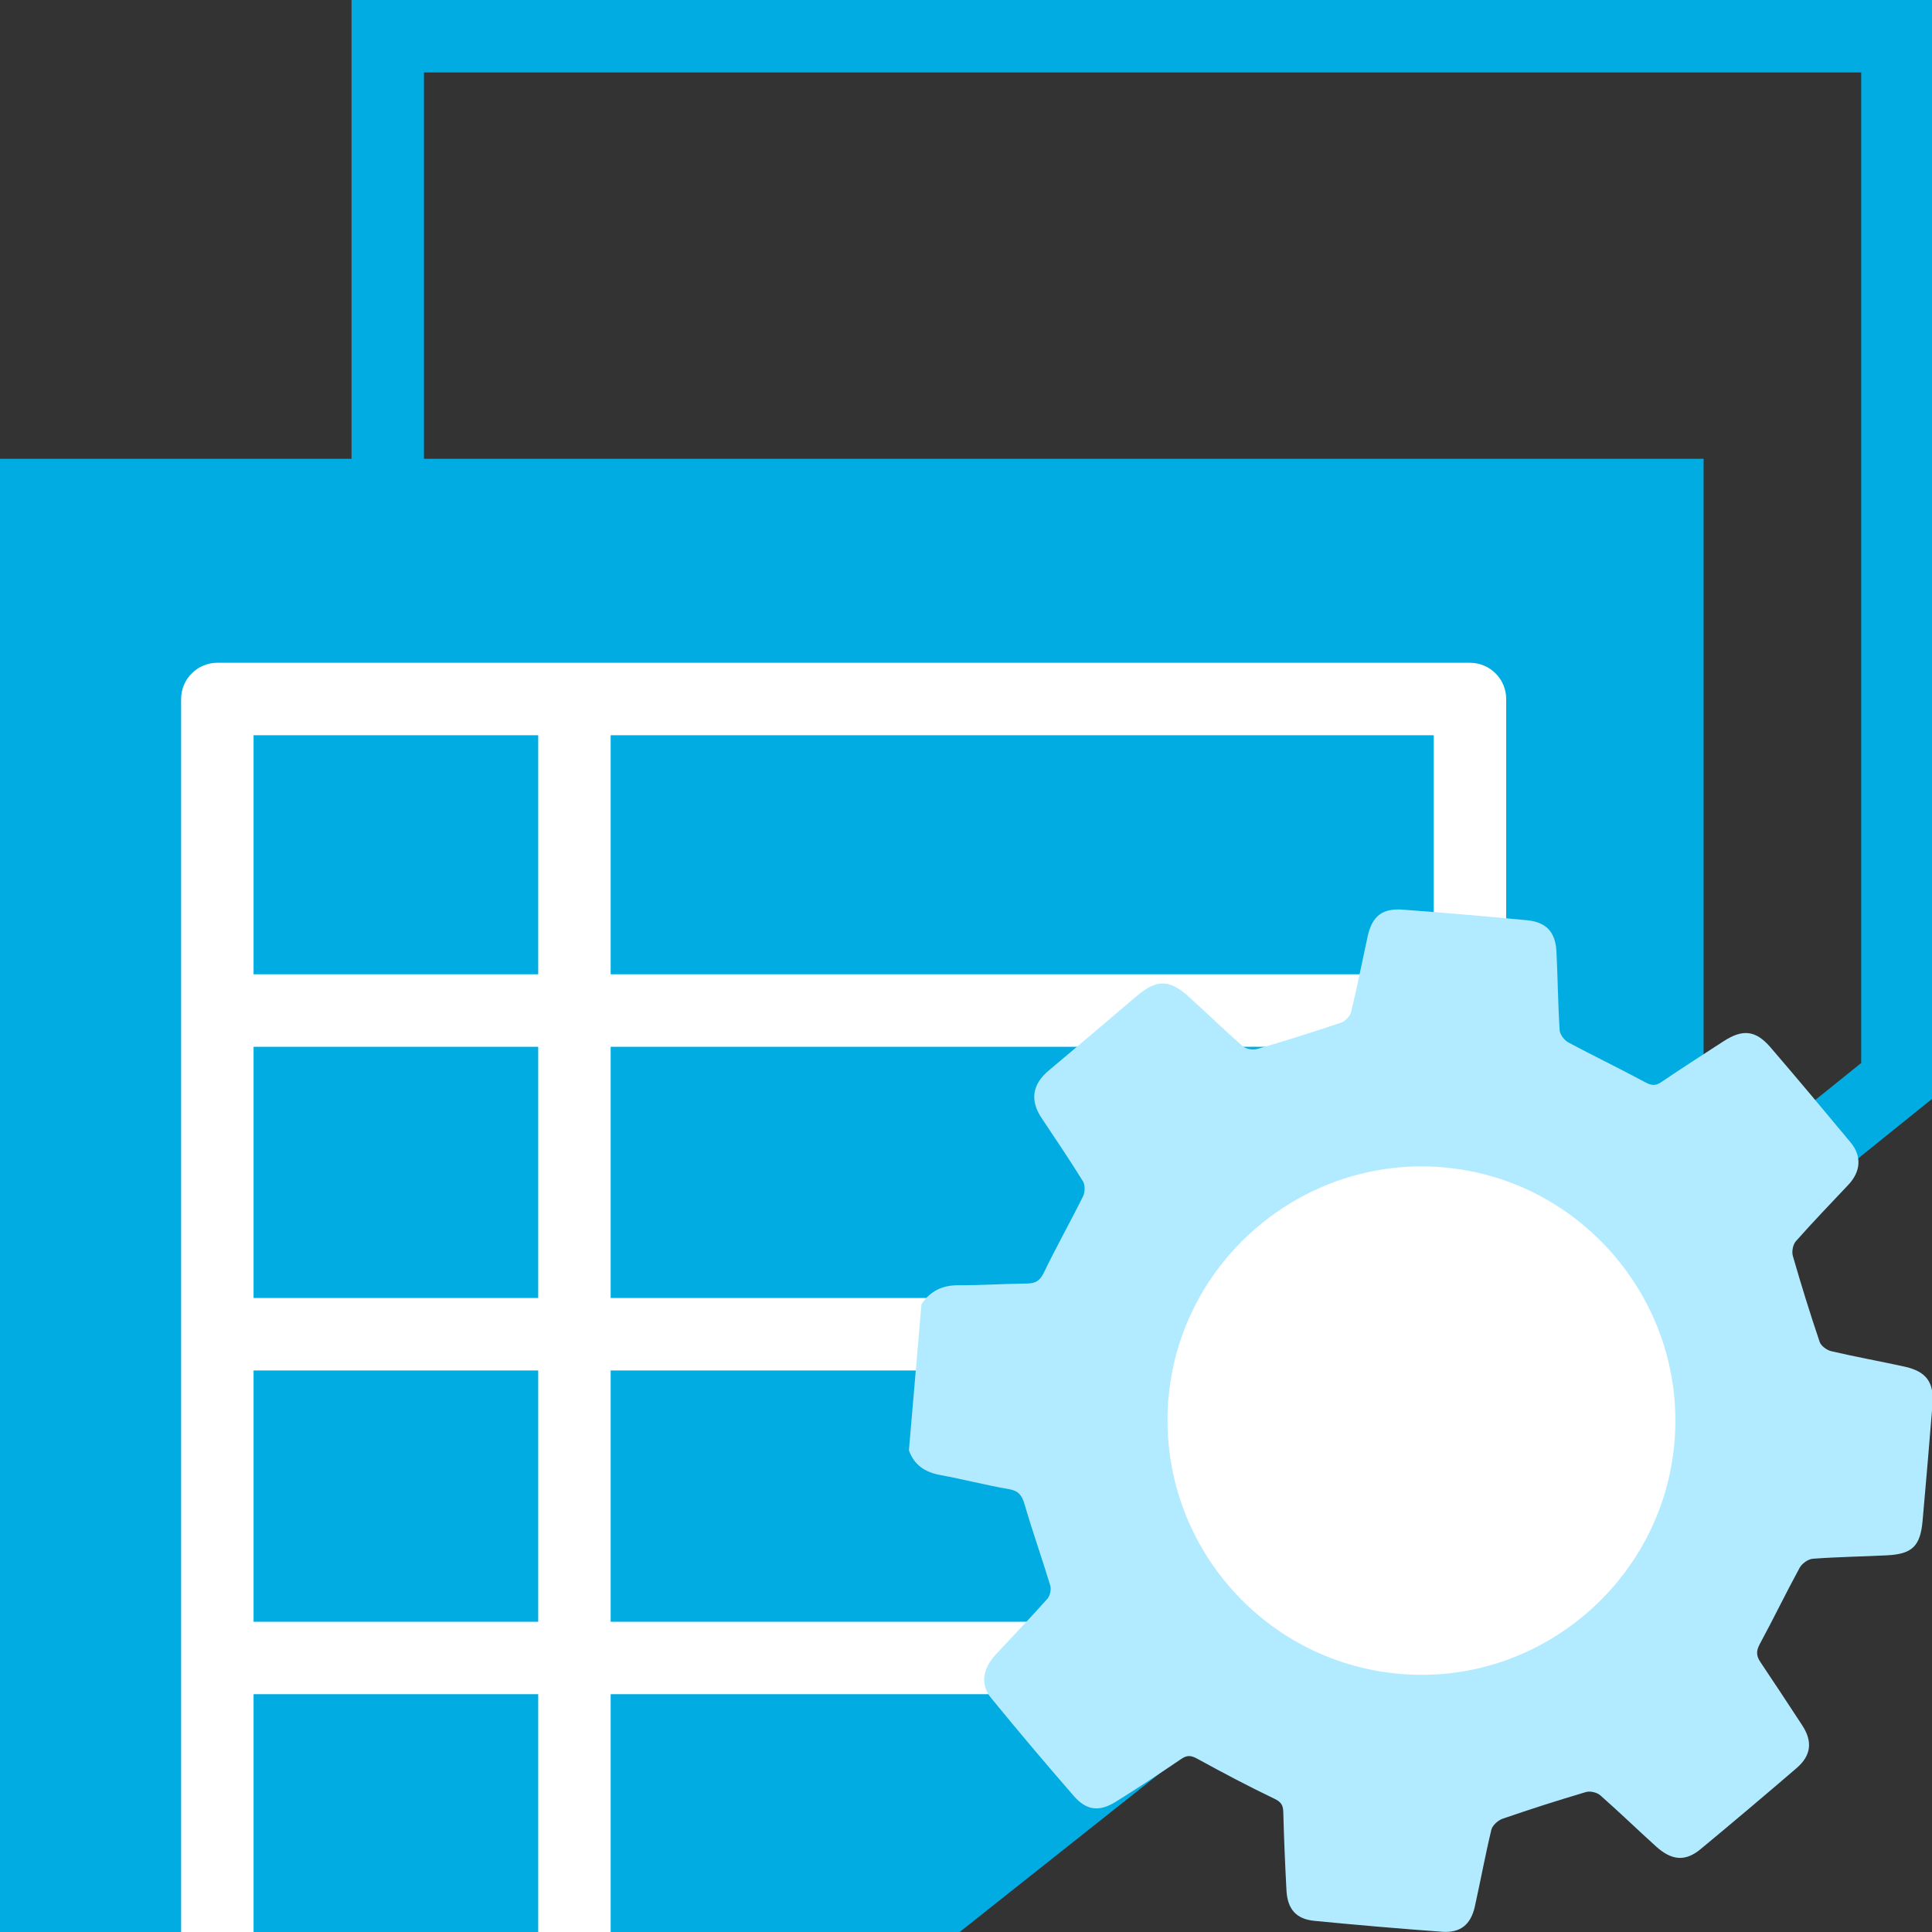 <?xml version="1.0" encoding="utf-8"?>
<!-- Generator: Adobe Illustrator 26.2.1, SVG Export Plug-In . SVG Version: 6.00 Build 0)  -->
<svg version="1.1" id="Слой_1" xmlns="http://www.w3.org/2000/svg" xmlns:xlink="http://www.w3.org/1999/xlink" x="0px" y="0px"
	 viewBox="0 0 40 40" style="enable-background:new 0 0 40 40;" xml:space="preserve">
<rect x="0" y="0" width="40" height="40" fill="#333333" stroke="none"/>
<style type="text/css">
	.st0{fill:#00ACE2;}
	.st1{fill:#FFFFFF;}
	.st2{fill:#B2EBFF;}
</style>
<g>
	<path class="st0" d="M38.534,1.5v20.508l-3.954,3.186l-25.802,6.739L8.778,1.5L38.534,1.5
		 M40.034-0L7.278,0l0,33.874l27.993-7.311l4.763-3.838V-0L40.034-0z"/>
</g>
<g>
	<polygon class="st0" points="0,40 -0,9.499 35.271,9.499 35.271,27.787 19.869,40 	"/>
</g>
<path class="st1" d="M30.434,13.722H4.5c-0.414,0-0.75,0.336-0.75,0.75v25.528h1.5v-4.924h5.893v4.924h1.5
	v-4.924h8.742v-1.5h-8.742v-5.202h10.12v-1.5H12.643v-5.202h17.041v5.406h1.5V14.472
	C31.184,14.058,30.848,13.722,30.434,13.722z M11.143,15.222v4.95H5.25v-4.95H11.143z
	 M11.143,33.576H5.25v-5.202h5.893V33.576z M11.143,26.874H5.25v-5.202h5.893V26.874z
	 M12.643,20.172v-4.95h17.041v4.95H12.643z"/>
<g>
	<path class="st2" d="M19.078,27.005c0.183-0.282,0.44-0.399,0.778-0.396
		c0.469,0.003,0.939-0.031,1.408-0.035c0.174-0.002,0.266-0.056,0.347-0.223
		c0.258-0.535,0.55-1.053,0.814-1.586c0.041-0.084,0.043-0.231-0.004-0.308
		c-0.275-0.445-0.569-0.878-0.859-1.314c-0.242-0.364-0.187-0.696,0.149-0.977
		c0.608-0.51,1.214-1.023,1.817-1.539c0.407-0.348,0.674-0.358,1.069-0.004
		c0.383,0.343,0.75,0.704,1.138,1.042c0.067,0.058,0.211,0.077,0.302,0.051
		c0.579-0.169,1.155-0.349,1.727-0.543c0.087-0.029,0.188-0.134,0.209-0.221
		c0.126-0.518,0.228-1.041,0.342-1.562c0.092-0.42,0.301-0.589,0.728-0.557
		c0.856,0.065,1.712,0.137,2.566,0.219c0.408,0.039,0.596,0.245,0.616,0.655
		c0.027,0.541,0.031,1.084,0.066,1.624c0.006,0.089,0.097,0.207,0.181,0.252
		c0.524,0.281,1.06,0.538,1.583,0.82c0.129,0.069,0.214,0.087,0.339,0.002
		c0.425-0.289,0.858-0.566,1.289-0.846c0.397-0.258,0.667-0.231,0.974,0.126
		c0.559,0.651,1.11,1.308,1.658,1.968c0.237,0.286,0.209,0.606-0.047,0.877
		c-0.366,0.387-0.734,0.771-1.087,1.169c-0.061,0.069-0.088,0.214-0.062,0.304
		c0.172,0.597,0.356,1.191,0.555,1.779c0.028,0.084,0.148,0.171,0.24,0.193
		c0.501,0.117,1.008,0.208,1.511,0.318c0.459,0.1,0.623,0.326,0.585,0.792
		c-0.065,0.802-0.134,1.603-0.205,2.404c-0.046,0.519-0.214,0.685-0.73,0.712
		c-0.514,0.026-1.029,0.033-1.542,0.071c-0.097,0.007-0.225,0.099-0.273,0.187
		c-0.285,0.522-0.543,1.057-0.826,1.58c-0.076,0.14-0.074,0.242,0.011,0.369
		c0.292,0.434,0.579,0.873,0.866,1.31c0.22,0.335,0.191,0.625-0.115,0.889
		c-0.658,0.565-1.32,1.125-1.988,1.678c-0.312,0.259-0.594,0.239-0.92-0.055
		c-0.388-0.35-0.763-0.715-1.156-1.06c-0.068-0.06-0.209-0.093-0.295-0.068
		c-0.579,0.171-1.154,0.355-1.725,0.552c-0.096,0.033-0.213,0.137-0.235,0.229
		c-0.127,0.526-0.224,1.06-0.342,1.589c-0.083,0.373-0.298,0.551-0.676,0.523
		c-0.883-0.064-1.766-0.14-2.647-0.226c-0.377-0.037-0.556-0.243-0.577-0.629
		c-0.029-0.541-0.052-1.083-0.066-1.625c-0.004-0.146-0.048-0.209-0.188-0.276
		c-0.536-0.257-1.062-0.535-1.583-0.821c-0.127-0.07-0.21-0.09-0.338-0.003
		c-0.448,0.305-0.9,0.603-1.36,0.889c-0.341,0.212-0.605,0.182-0.868-0.12
		c-0.581-0.667-1.151-1.343-1.711-2.027c-0.229-0.28-0.18-0.605,0.098-0.905
		c0.356-0.384,0.719-0.761,1.067-1.152c0.055-0.062,0.082-0.194,0.058-0.275
		c-0.169-0.56-0.366-1.112-0.529-1.673c-0.054-0.185-0.119-0.284-0.323-0.32
		c-0.48-0.083-0.953-0.206-1.432-0.295c-0.312-0.058-0.533-0.206-0.642-0.509
		C18.906,29.022,18.992,28.014,19.078,27.005z"/>
	<path class="st1" d="M34.668,29.86c0.247-2.882-1.91-5.446-4.789-5.692
		c-2.882-0.247-5.446,1.915-5.688,4.795c-0.243,2.893,1.9,5.44,4.789,5.693
		C31.856,34.908,34.421,32.745,34.668,29.86z"/>
</g>
</svg>
